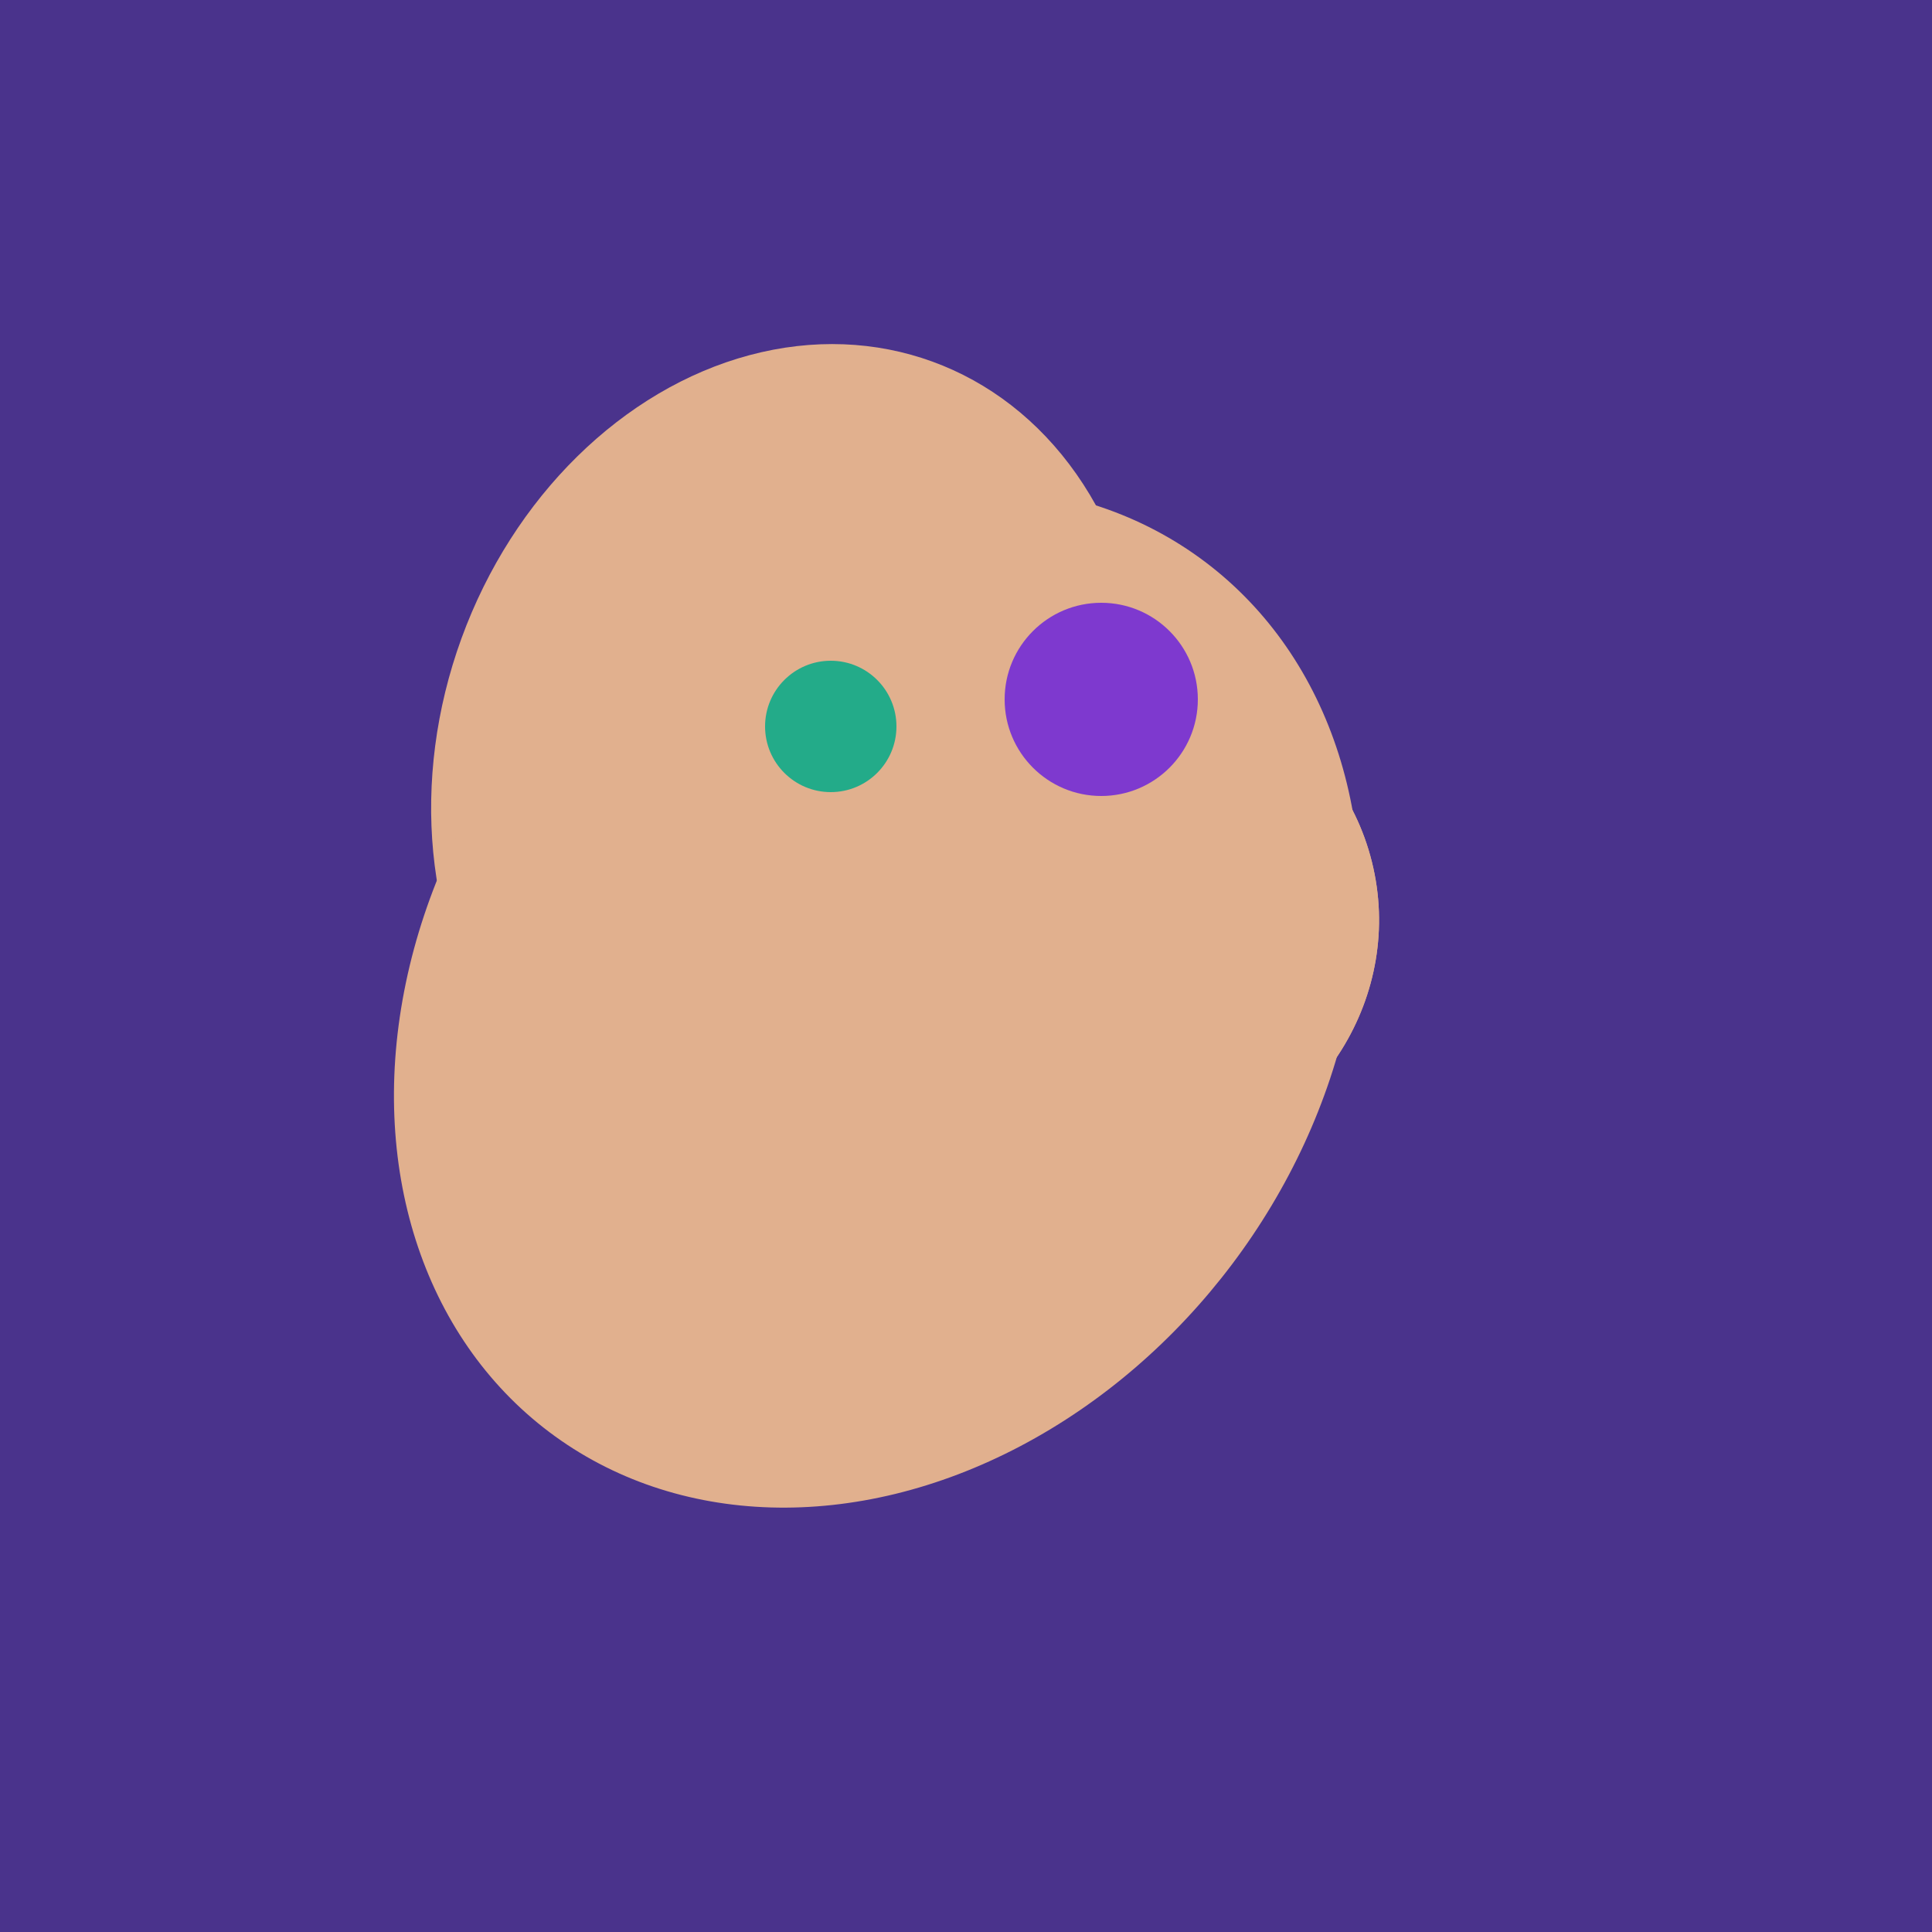<svg width="500" height="500" xmlns="http://www.w3.org/2000/svg"><rect width="500" height="500" fill="#4a338c"/><ellipse cx="204" cy="196" rx="90" ry="109" transform="rotate(20, 204, 196)" fill="rgb(225,176,142)"/><ellipse cx="201" cy="297" rx="71" ry="92" transform="rotate(224, 201, 297)" fill="rgb(225,176,142)"/><ellipse cx="227" cy="258" rx="141" ry="115" transform="rotate(307, 227, 258)" fill="rgb(225,176,142)"/><ellipse cx="291" cy="239" rx="64" ry="66" transform="rotate(256, 291, 239)" fill="rgb(225,176,142)"/><ellipse cx="206" cy="292" rx="70" ry="94" transform="rotate(35, 206, 292)" fill="rgb(225,176,142)"/><ellipse cx="291" cy="239" rx="64" ry="66" transform="rotate(256, 291, 239)" fill="rgb(225,176,142)"/><circle cx="215" cy="188" r="17" fill="rgb(35,171,137)" /><circle cx="285" cy="181" r="25" fill="rgb(126,57,207)" /></svg>